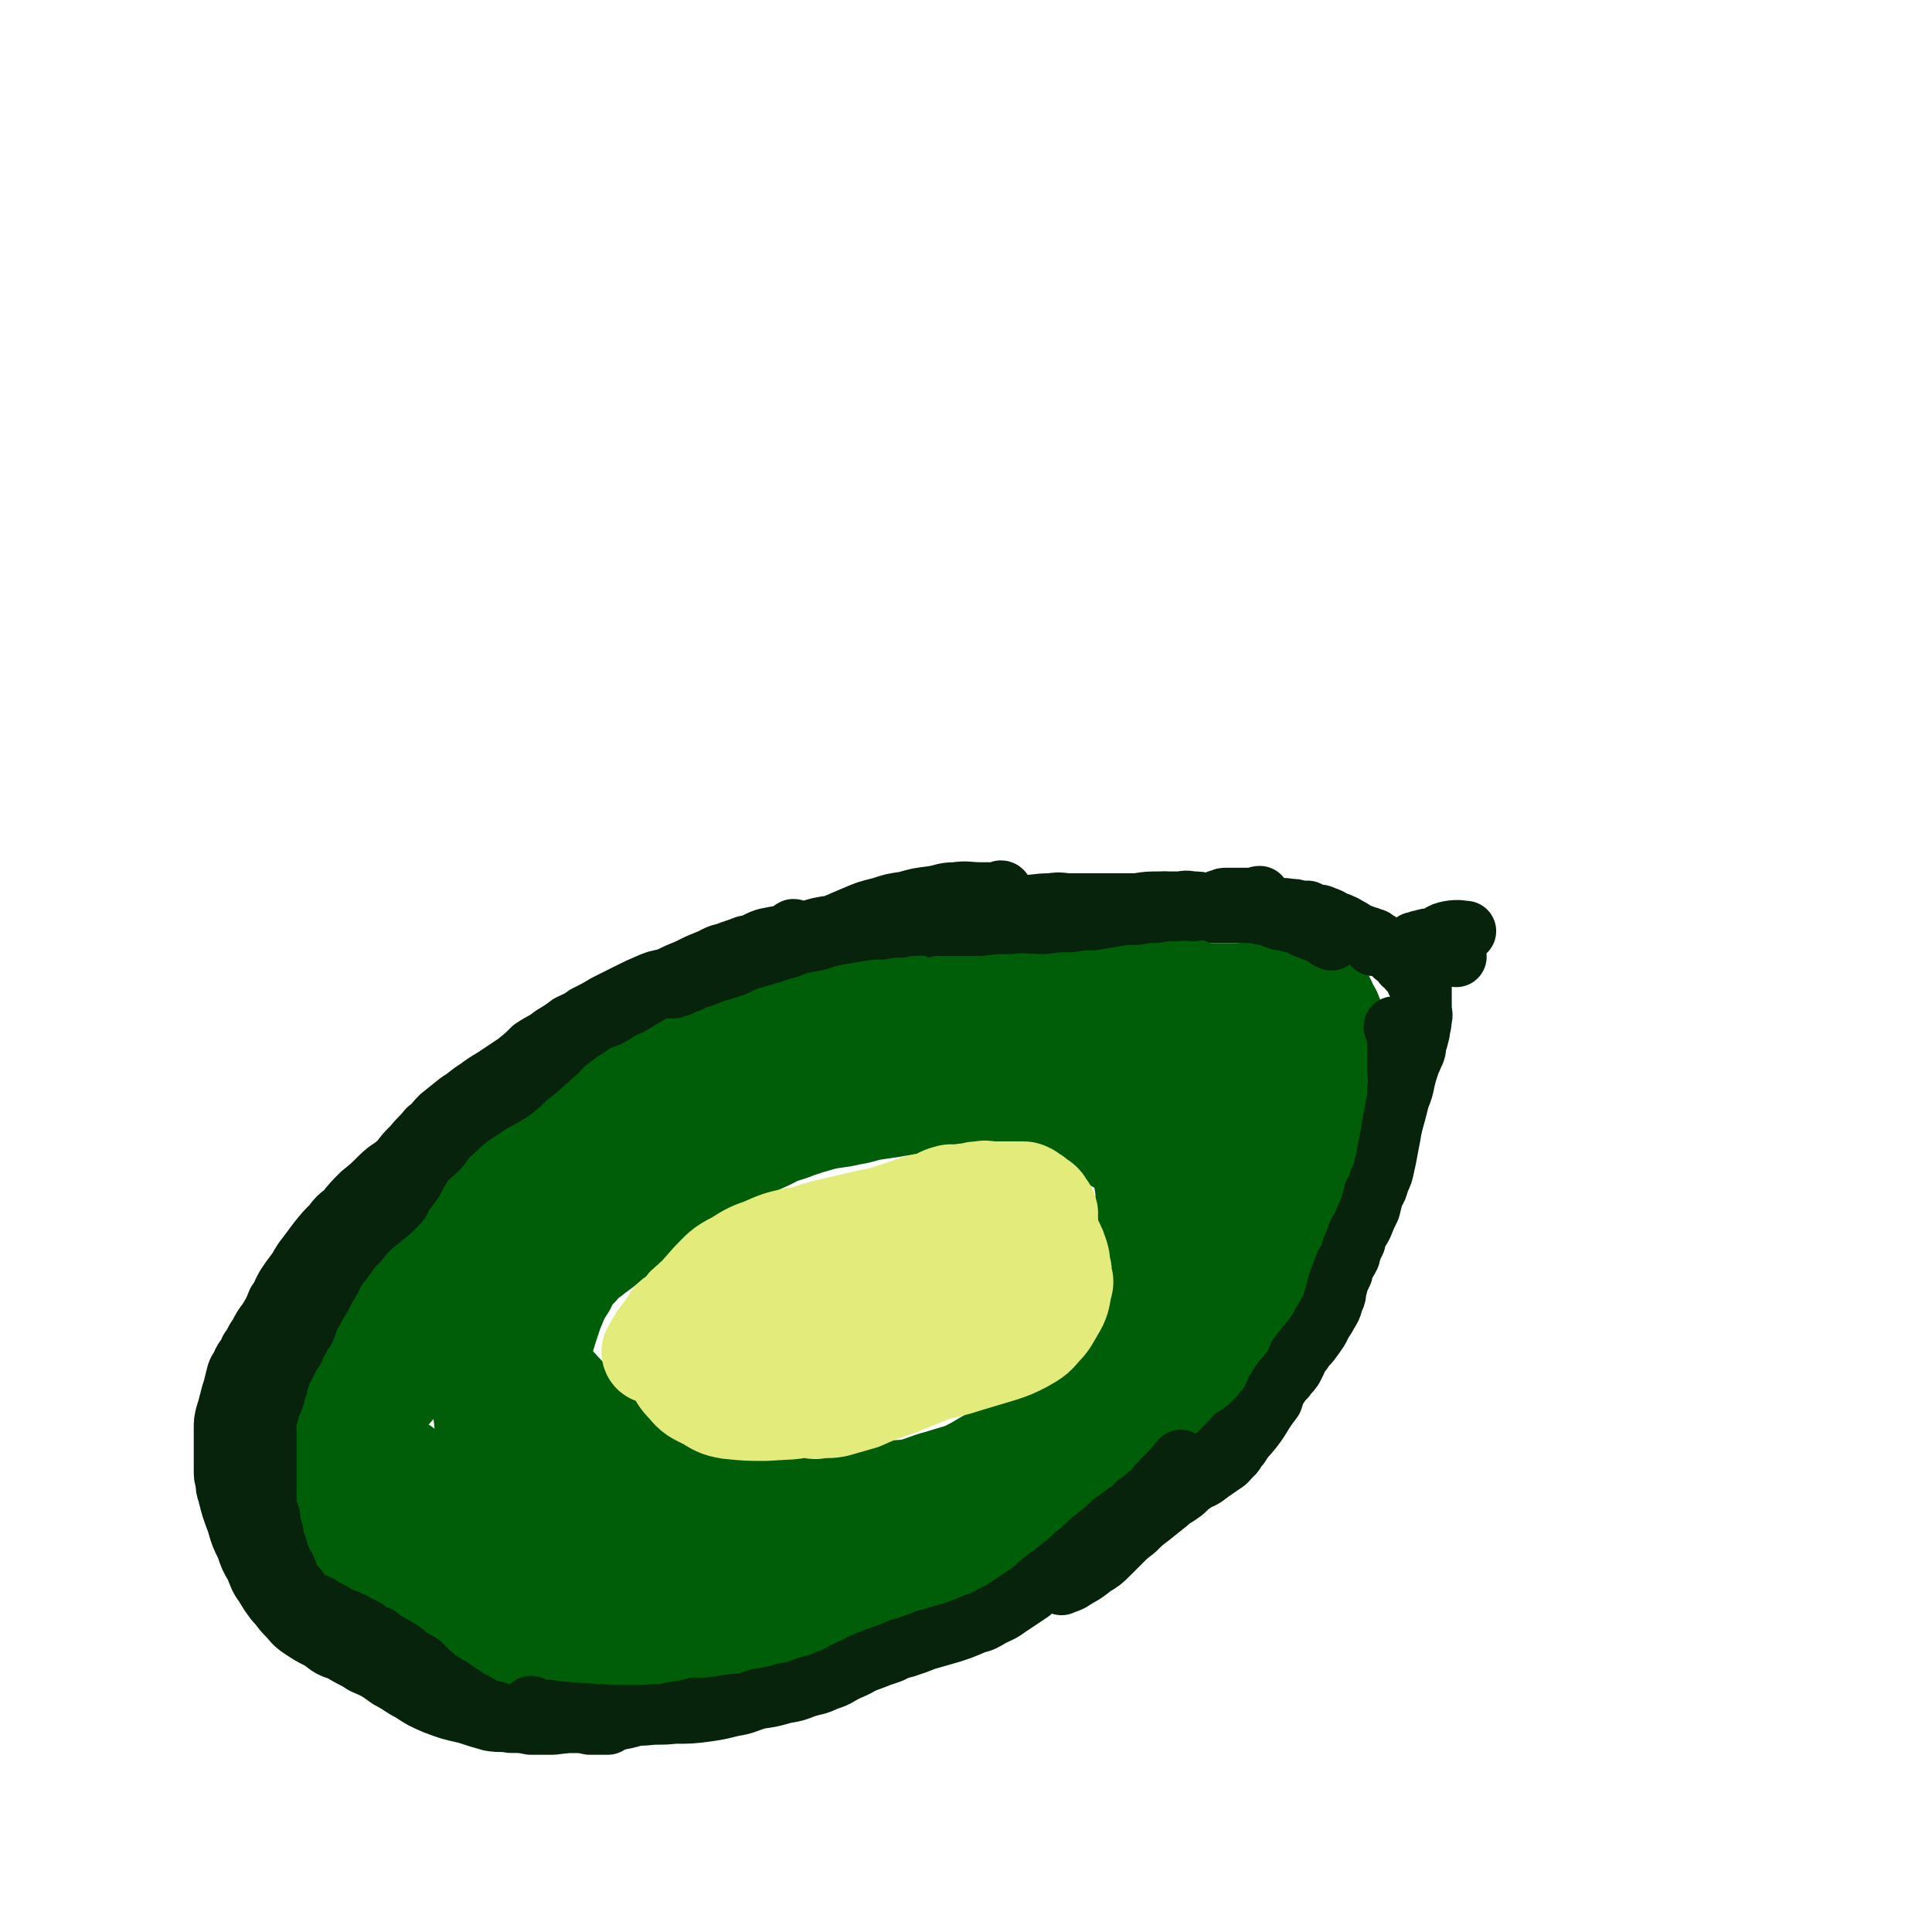 <svg viewBox='0 0 1052 1052' version='1.1' xmlns='http://www.w3.org/2000/svg' xmlns:xlink='http://www.w3.org/1999/xlink'><g fill='none' stroke='#07230B' stroke-width='33' stroke-linecap='round' stroke-linejoin='round'><path d='M433,507c0,0 0,-1 -1,-1 -2,1 -2,2 -4,3 -6,1 -6,1 -11,2 -6,2 -5,3 -11,4 -5,2 -6,2 -11,4 -5,1 -5,2 -10,4 -5,2 -5,2 -11,5 -5,2 -5,2 -9,4 -5,2 -5,1 -10,3 -7,3 -7,3 -13,6 -6,3 -6,3 -12,6 -5,3 -5,3 -11,6 -4,3 -5,3 -9,5 -4,3 -4,3 -9,6 -5,4 -5,3 -11,7 -4,4 -4,4 -9,8 -6,4 -6,4 -12,8 -5,3 -5,3 -9,6 -5,3 -5,4 -10,7 -5,4 -5,4 -10,8 -4,4 -3,4 -7,7 -4,5 -4,4 -8,9 -4,4 -4,4 -7,8 -5,5 -6,4 -11,9 -5,5 -5,5 -10,9 -5,5 -5,5 -9,10 -4,3 -4,3 -7,7 -4,4 -4,4 -8,9 -3,4 -3,4 -6,8 -4,5 -3,5 -6,9 -3,4 -3,4 -5,7 -3,5 -2,5 -5,9 -2,5 -2,5 -5,10 -3,4 -3,4 -5,8 -3,4 -2,4 -5,8 -1,4 -2,3 -4,7 -1,3 -2,3 -3,6 -1,4 -1,4 -2,8 -1,3 -1,3 -2,7 -1,4 -1,4 -2,7 -1,4 -1,4 -1,8 0,3 0,3 0,7 0,2 0,2 0,5 0,2 0,2 0,5 0,2 0,2 0,5 0,4 0,4 1,7 0,3 0,3 1,6 2,8 2,8 5,16 2,7 2,7 5,13 2,6 2,6 5,11 2,5 2,6 5,10 3,5 3,5 6,9 3,3 3,4 6,7 4,4 3,4 7,7 6,4 6,4 12,7 5,4 5,4 11,6 6,4 6,3 12,7 7,3 7,3 14,8 6,3 6,4 12,7 6,4 6,4 13,7 8,3 8,3 17,5 6,2 6,2 13,4 6,1 6,0 11,1 6,0 6,0 11,1 6,0 6,0 12,0 8,-1 8,-1 16,-1 8,-1 8,0 16,-1 7,-1 7,-1 14,-3 9,-2 9,-3 18,-5 8,-3 8,-3 15,-5 6,-1 6,-1 13,-2 7,-2 7,-2 15,-4 7,-1 7,-1 14,-3 8,-1 8,-2 15,-4 6,-2 6,-2 12,-4 8,-3 8,-3 16,-6 7,-3 7,-3 14,-6 6,-2 6,-2 12,-4 5,-2 5,-2 10,-4 8,-3 8,-3 16,-6 8,-3 8,-2 16,-5 5,-2 5,-2 10,-4 5,-3 5,-3 11,-7 7,-4 7,-4 13,-9 6,-4 6,-4 11,-9 5,-4 5,-4 11,-9 4,-3 4,-3 9,-7 4,-3 4,-3 9,-6 4,-2 4,-2 7,-5 4,-2 4,-2 7,-4 3,-2 3,-2 6,-4 3,-2 3,-1 6,-3 4,-3 4,-3 8,-7 0,0 0,0 0,0 '/><path d='M406,527c0,0 -1,-1 -1,-1 1,0 1,0 3,0 4,-2 4,-2 8,-3 6,-3 6,-3 12,-4 11,-3 11,-3 22,-5 3,-1 3,-1 6,-2 3,0 3,0 7,-1 3,0 3,0 7,-1 4,0 4,-1 9,-1 6,0 6,0 12,0 6,-1 6,-1 12,-1 5,-1 5,-1 10,-1 4,-1 4,0 8,0 6,-1 6,-1 13,-1 2,0 2,0 3,0 '/><path d='M506,496c0,0 -1,-1 -1,-1 1,0 2,1 4,1 2,0 2,-1 5,-1 7,-1 7,-1 13,-1 4,0 4,0 7,0 5,0 5,0 10,0 7,0 7,0 14,0 7,0 7,0 13,0 6,0 6,0 12,0 4,0 4,0 8,0 6,0 6,0 11,0 5,0 5,0 10,0 4,0 4,0 9,0 6,0 6,0 11,0 5,0 5,0 9,0 3,-1 3,-1 7,-1 2,0 2,0 4,0 3,-1 3,-1 6,-1 2,-1 2,-1 4,-1 1,-1 1,-1 3,-1 1,-1 1,-1 3,-1 1,0 1,0 2,0 1,0 1,0 1,0 1,0 1,0 2,0 2,0 2,0 3,0 1,0 1,0 2,0 1,0 1,0 2,0 2,0 2,0 4,0 1,-1 1,-1 2,-1 '/><path d='M632,809c0,0 -1,0 -1,-1 1,-2 2,-2 3,-3 4,-4 4,-4 7,-8 5,-6 5,-6 10,-11 2,-2 2,-3 4,-5 3,-4 3,-3 6,-7 2,-2 2,-2 3,-4 2,-2 2,-2 4,-4 2,-3 2,-3 3,-6 2,-2 2,-2 4,-4 1,-2 1,-2 3,-4 2,-3 2,-3 3,-6 2,-2 2,-2 4,-5 2,-4 1,-4 3,-7 2,-4 2,-4 4,-7 2,-4 2,-4 4,-7 1,-4 1,-4 3,-7 2,-4 2,-4 3,-7 2,-3 2,-4 4,-7 1,-2 1,-2 2,-4 1,-2 1,-2 2,-4 1,-2 2,-2 3,-4 1,-2 1,-3 3,-5 1,-2 2,-2 3,-4 2,-2 1,-2 3,-4 2,-2 2,-2 3,-3 1,-1 1,-1 2,-2 1,-1 1,-1 2,-3 1,-1 2,0 2,-1 1,-2 1,-2 1,-4 1,-1 1,-1 1,-3 1,-1 2,-1 3,-3 0,-1 0,-1 0,-3 1,-2 2,-1 3,-3 1,-2 1,-2 2,-3 1,-1 1,-1 2,-2 0,-1 1,-1 1,-2 0,-1 0,-1 0,-2 0,0 1,0 1,0 0,-1 0,-1 1,-2 1,-1 1,-1 1,-1 0,-1 0,-1 0,-2 1,-1 1,-1 1,-2 1,-2 1,-2 1,-3 0,0 0,0 0,0 '/><path d='M660,497c0,0 -1,-1 -1,-1 0,0 0,1 0,1 3,0 3,0 6,0 5,0 5,0 10,0 5,1 5,0 10,1 6,0 6,0 11,1 6,0 6,1 11,2 4,1 3,1 7,2 4,0 4,0 7,1 2,0 2,0 4,1 3,0 3,0 5,1 2,0 2,0 3,1 2,0 2,-1 4,0 1,0 1,1 3,2 2,0 2,0 4,1 1,0 1,0 3,1 1,0 1,0 2,1 2,1 2,1 3,2 1,1 1,1 3,2 1,1 1,1 2,2 1,0 1,1 2,2 1,1 1,1 3,2 1,1 1,1 2,3 2,1 2,1 3,3 1,1 2,1 2,2 2,2 1,2 2,4 1,1 1,1 2,2 0,1 0,0 1,1 0,1 0,1 0,2 0,1 0,1 0,2 0,1 0,1 0,2 0,2 0,2 0,3 0,2 0,2 0,3 0,3 1,3 0,6 0,4 -1,4 -1,7 -1,4 -1,4 -2,7 0,4 -1,4 -2,7 -1,2 -1,2 -2,5 -1,3 -1,3 -2,7 -1,5 -1,5 -3,10 -2,8 -2,8 -4,15 -1,3 -1,3 -2,6 '/><path d='M771,514c0,0 -1,-1 -1,-1 0,0 1,0 2,0 1,-1 1,-1 2,-1 3,-1 3,-1 6,-1 5,-2 4,-3 9,-4 5,-1 8,0 9,0 1,0 -2,0 -4,0 0,1 0,1 0,1 -1,1 -1,1 -1,1 0,0 1,0 1,0 1,0 2,0 1,0 -1,0 -1,1 -3,1 -2,1 -2,1 -3,1 -2,1 -2,0 -4,1 0,0 0,0 0,0 '/><path d='M793,521c0,0 -1,-1 -1,-1 '/></g>
<g fill='none' stroke='#005E09' stroke-width='33' stroke-linecap='round' stroke-linejoin='round'><path d='M460,551c0,0 0,-1 -1,-1 -3,1 -3,2 -5,3 -7,2 -7,1 -13,3 -20,6 -20,6 -39,12 -4,1 -4,1 -7,3 -10,4 -10,4 -20,9 -9,4 -8,4 -17,9 -6,3 -6,3 -12,6 -7,3 -7,3 -13,7 -5,2 -6,1 -11,4 -4,2 -4,2 -8,5 -7,5 -7,6 -13,11 -2,3 -2,3 -5,5 -4,4 -4,4 -8,8 -7,8 -6,8 -14,15 -4,4 -5,4 -9,7 -4,4 -4,4 -7,8 -3,3 -4,2 -6,6 -3,3 -3,4 -6,7 -2,4 -2,4 -5,7 -3,5 -3,5 -7,11 -2,4 -2,4 -5,9 -2,4 -2,4 -4,8 -2,4 -2,4 -4,7 -1,2 -1,2 -3,5 0,1 0,1 -1,2 -1,1 -1,1 -1,1 0,1 -1,1 -1,1 0,0 1,1 1,1 1,-3 1,-3 3,-6 4,-6 5,-6 9,-12 4,-6 3,-7 8,-13 5,-6 6,-6 12,-12 6,-6 6,-6 12,-11 7,-8 7,-7 13,-15 6,-7 5,-8 10,-15 5,-8 4,-9 10,-17 4,-6 4,-6 9,-12 8,-6 9,-6 17,-12 9,-4 9,-4 18,-8 8,-4 8,-4 16,-8 11,-6 10,-6 21,-12 12,-7 11,-7 24,-13 11,-6 12,-6 24,-11 9,-4 9,-4 18,-7 7,-3 7,-3 14,-5 5,-2 5,-1 9,-2 2,-1 3,-2 4,-1 1,0 0,1 0,2 -1,1 0,1 0,2 -1,1 -1,1 -2,3 -2,1 -2,1 -3,2 -2,1 -2,2 -4,3 -2,1 -2,1 -5,2 -2,1 -2,1 -5,2 -3,1 -2,2 -5,3 -4,1 -4,1 -8,2 -3,2 -3,2 -6,3 -4,2 -3,2 -7,4 -5,2 -5,2 -9,5 -7,4 -7,3 -14,7 -8,4 -8,4 -16,9 -9,5 -9,4 -18,10 -12,7 -13,7 -24,15 -14,11 -13,11 -26,22 -14,12 -13,13 -27,24 -12,10 -13,9 -26,18 -10,9 -11,8 -20,18 -9,8 -8,8 -16,17 -4,5 -4,5 -8,10 0,1 0,2 0,2 -1,0 -2,0 -2,0 2,-2 3,-2 6,-4 14,-12 14,-13 28,-25 17,-13 18,-12 34,-26 18,-15 17,-17 35,-32 17,-13 17,-13 36,-25 16,-9 17,-8 33,-17 16,-9 16,-9 32,-19 11,-7 11,-8 22,-16 7,-4 8,-3 14,-8 1,-1 3,-2 2,-2 -2,1 -3,3 -7,5 -12,9 -12,10 -24,18 -14,8 -15,8 -29,15 -15,8 -16,7 -30,16 -18,10 -18,11 -35,23 -15,12 -13,14 -28,26 -12,10 -12,10 -25,19 -11,8 -11,8 -22,15 -7,5 -7,5 -15,9 -4,2 -4,2 -7,4 -2,0 -3,0 -4,0 0,-1 0,-2 1,-3 4,-7 3,-8 8,-14 7,-9 8,-8 16,-16 11,-11 10,-12 21,-22 10,-11 10,-11 21,-21 10,-8 10,-8 20,-14 9,-6 10,-5 19,-10 10,-6 10,-6 20,-12 9,-6 9,-6 18,-13 7,-5 7,-5 13,-10 6,-5 6,-5 12,-9 3,-3 3,-3 7,-6 0,-1 0,-1 1,-1 0,-1 1,-1 1,-1 -1,-1 -1,-1 -3,-1 -5,-1 -5,-2 -10,-1 -10,1 -10,1 -20,4 -13,5 -13,6 -25,12 -11,6 -11,6 -21,13 -8,6 -7,7 -16,14 -6,5 -6,4 -13,9 -6,5 -6,5 -12,11 -8,7 -8,7 -15,15 -5,6 -5,6 -10,13 -3,4 -3,4 -6,8 -4,6 -5,6 -9,11 -4,4 -4,4 -8,8 -3,2 -3,2 -6,5 -3,4 -3,4 -6,8 -4,6 -4,6 -7,12 -3,7 -3,7 -6,14 -2,5 -2,5 -3,11 -1,3 -1,3 -2,7 -1,2 -1,2 -2,5 -1,2 -1,1 -2,3 0,1 -1,1 -1,3 0,0 0,1 0,1 0,0 0,0 1,0 5,-7 5,-7 10,-14 9,-11 8,-12 17,-23 9,-9 10,-8 19,-17 12,-10 12,-9 24,-19 13,-12 12,-13 25,-23 12,-9 12,-9 24,-16 12,-7 13,-6 26,-11 12,-5 12,-5 25,-8 13,-4 14,-3 26,-7 15,-4 15,-4 28,-10 12,-6 12,-6 24,-12 11,-5 11,-5 22,-10 12,-4 12,-4 24,-8 11,-4 11,-4 23,-8 9,-4 9,-4 19,-6 6,-2 6,-2 13,-3 5,-1 5,-2 11,-2 2,-1 2,0 4,0 2,0 2,0 4,0 0,0 0,0 1,0 1,0 1,0 1,0 -9,1 -10,1 -20,3 -14,4 -14,3 -28,8 -18,6 -19,5 -36,13 -17,8 -16,10 -33,19 -15,8 -15,8 -31,17 -16,8 -17,7 -32,15 -15,9 -15,9 -30,19 -13,7 -12,8 -25,15 -4,3 -4,3 -9,5 -1,0 -2,1 -2,1 4,-6 5,-8 11,-13 11,-10 11,-11 24,-18 17,-9 18,-7 36,-14 19,-7 19,-6 38,-14 20,-9 20,-10 40,-19 17,-8 17,-8 35,-15 15,-7 15,-8 31,-14 10,-4 11,-4 22,-6 9,-2 9,-2 18,-3 5,-1 10,-1 11,-1 0,-1 -5,-1 -9,0 -11,0 -11,0 -22,1 -13,2 -13,3 -26,5 -16,4 -16,3 -32,8 -17,5 -17,6 -33,13 -18,8 -17,9 -34,16 -16,7 -16,6 -32,11 -13,5 -13,4 -25,8 -11,3 -11,2 -22,6 -12,5 -12,6 -24,12 -12,7 -12,7 -22,15 -9,7 -8,8 -15,16 -6,5 -5,5 -10,11 '/><path d='M364,570c0,0 0,-1 -1,-1 -3,1 -2,2 -5,4 -6,3 -7,2 -13,5 -14,8 -14,8 -28,16 -11,7 -11,7 -20,15 -7,5 -7,6 -13,11 -7,7 -8,7 -15,14 -7,5 -7,5 -13,11 -4,4 -3,4 -7,7 -3,3 -4,3 -7,6 -3,3 -3,3 -6,6 -3,3 -3,3 -5,6 -2,2 -2,2 -4,4 -2,3 -2,3 -4,7 -3,4 -3,4 -5,9 -3,6 -3,6 -6,11 -3,5 -4,5 -7,11 -2,4 -2,4 -4,8 -3,5 -4,4 -6,9 -2,3 -1,3 -2,7 -1,3 -1,3 -2,7 -1,4 -1,4 -1,8 0,3 0,3 0,6 0,1 0,2 0,3 0,3 -1,2 -1,5 0,1 0,1 0,2 0,1 0,1 0,1 -2,-1 -2,-2 -4,-4 -1,-3 -1,-3 -1,-6 -1,-4 -1,-5 0,-8 4,-10 4,-10 10,-20 7,-12 7,-12 16,-24 8,-11 8,-12 18,-21 8,-8 9,-7 18,-13 11,-8 11,-8 22,-16 11,-9 11,-9 22,-18 11,-8 11,-8 22,-15 11,-7 11,-7 23,-13 11,-5 11,-3 21,-8 12,-5 12,-5 24,-10 10,-4 10,-4 20,-8 12,-6 12,-6 24,-11 10,-5 10,-5 20,-9 8,-4 8,-4 16,-8 8,-4 7,-5 15,-8 8,-4 8,-4 16,-6 8,-2 8,-2 16,-4 7,-2 8,-1 15,-3 6,-1 6,-2 11,-3 6,-1 6,-1 11,-2 6,-1 6,-1 11,-2 7,-1 7,-1 13,-2 7,-1 7,-2 14,-2 6,-1 6,0 12,0 4,0 4,0 7,0 3,0 3,0 6,0 4,0 4,0 7,0 4,0 4,0 8,0 4,0 4,-1 8,0 5,0 5,0 9,1 6,2 6,2 12,3 4,2 4,2 9,4 4,1 4,1 8,4 4,2 4,2 8,6 4,3 5,3 8,7 3,4 3,5 5,10 2,6 1,6 2,12 1,6 1,6 1,11 1,5 0,5 0,9 0,9 1,9 0,18 0,11 0,11 -1,22 -1,9 -1,9 -3,18 0,4 0,5 -2,9 -2,6 -2,6 -6,11 -5,9 -6,9 -11,18 -5,7 -4,8 -9,16 -5,7 -6,7 -11,15 -4,5 -4,6 -9,11 -3,3 -4,3 -8,6 -6,4 -7,4 -13,8 -8,5 -8,5 -16,10 -7,5 -7,4 -14,9 -7,5 -7,5 -15,11 -7,6 -7,6 -14,11 -6,5 -6,5 -12,9 -4,3 -4,3 -9,5 -4,3 -4,3 -9,5 -6,2 -6,2 -11,4 -5,2 -5,2 -11,3 -5,2 -6,1 -11,3 -7,3 -7,4 -13,6 -8,3 -8,3 -15,6 -6,2 -6,2 -12,5 -7,2 -7,3 -14,5 -9,3 -9,2 -18,5 -9,2 -9,3 -17,5 -5,2 -4,2 -9,4 -6,1 -6,0 -11,1 -8,1 -8,1 -15,2 -8,0 -8,0 -16,0 -7,0 -7,0 -13,0 -7,0 -7,-1 -14,0 -7,0 -7,1 -14,1 -8,-1 -8,-1 -16,-2 -7,-2 -7,-2 -14,-3 -5,-2 -5,-2 -9,-3 -4,-2 -4,-2 -8,-4 -4,-1 -4,0 -8,-2 -3,-1 -3,-1 -7,-3 -3,-1 -3,-1 -7,-2 -1,-1 -1,-2 -3,-2 -2,-1 -2,-1 -4,-1 -1,-1 -2,0 -3,0 -1,0 -1,0 -1,0 '/></g>
<g fill='none' stroke='#005E09' stroke-width='55' stroke-linecap='round' stroke-linejoin='round'><path d='M281,624c0,0 0,-1 -1,-1 -2,1 -2,2 -4,4 -8,5 -8,5 -15,11 -11,10 -10,10 -21,20 -6,6 -7,6 -13,12 -3,4 -2,4 -6,8 -4,6 -5,6 -9,12 -5,6 -5,6 -8,12 -4,5 -3,5 -6,11 -2,4 -2,4 -4,8 -2,4 -2,4 -4,8 -2,3 -2,3 -3,7 -2,3 -2,3 -2,7 -1,5 -1,5 -1,11 0,5 0,5 0,11 0,6 -1,6 -1,12 -1,5 -1,5 -1,9 0,3 0,3 0,6 0,3 0,3 0,6 0,2 0,2 0,4 0,3 0,3 1,6 1,3 0,3 2,7 1,4 1,3 3,7 1,3 1,4 2,7 1,3 1,3 3,6 2,3 2,3 4,6 2,3 2,3 4,7 3,4 3,3 6,7 3,4 3,4 7,7 2,3 2,3 6,5 3,2 3,2 6,4 4,3 4,3 9,5 4,2 4,2 9,4 6,2 6,1 11,3 6,2 6,2 11,3 6,2 6,1 11,2 5,1 5,1 11,2 5,2 5,2 10,4 4,1 4,0 9,2 4,0 4,1 8,2 3,0 3,0 5,1 2,0 2,0 4,1 2,0 2,0 4,1 2,0 2,0 3,1 2,0 2,0 3,1 1,0 2,0 2,0 0,0 -1,0 -3,0 -5,-2 -5,-2 -11,-3 -5,-2 -5,-2 -11,-3 -6,-2 -6,-3 -11,-4 -7,-2 -7,-2 -14,-4 -7,-1 -7,-2 -15,-4 -7,-1 -7,-1 -15,-3 -5,-1 -5,-1 -10,-3 -4,-1 -4,0 -8,-2 -4,-2 -4,-2 -8,-5 -5,-3 -5,-3 -11,-8 -4,-3 -4,-3 -8,-6 -4,-4 -4,-4 -8,-8 -4,-4 -3,-4 -7,-8 -3,-4 -3,-3 -6,-7 -4,-3 -4,-4 -7,-7 -2,-3 -3,-3 -5,-5 -2,-2 -2,-2 -4,-4 -2,-2 -2,-2 -3,-4 -2,-2 -2,-2 -3,-5 -2,-3 -2,-3 -2,-7 -1,-4 -1,-4 -1,-8 -1,-4 -1,-4 -1,-9 0,-4 0,-4 0,-9 1,-6 0,-6 2,-11 2,-7 3,-7 6,-12 5,-7 6,-7 11,-14 5,-6 4,-6 9,-12 5,-7 5,-7 10,-14 6,-8 5,-8 11,-16 5,-6 5,-6 11,-11 5,-4 6,-4 11,-8 6,-3 6,-3 12,-7 5,-2 4,-3 8,-6 4,-3 5,-3 8,-6 6,-6 5,-6 10,-12 6,-8 6,-8 12,-15 6,-6 7,-6 13,-12 4,-4 4,-4 8,-7 4,-3 5,-2 9,-5 6,-2 6,-2 11,-5 5,-2 6,-2 11,-4 5,-2 5,-2 10,-5 6,-3 7,-3 13,-6 5,-3 5,-3 11,-6 4,-3 4,-3 9,-6 4,-3 4,-3 8,-6 5,-3 5,-3 9,-6 5,-3 5,-3 11,-6 6,-3 6,-3 13,-6 4,-1 4,-1 7,-2 5,-2 5,-2 11,-3 4,-1 4,-1 8,-2 5,-1 5,-1 9,-1 6,-1 6,-1 11,-2 7,-1 7,-2 13,-2 3,-1 3,0 6,0 '/><path d='M576,541c0,0 -1,-1 -1,-1 1,0 2,1 3,1 5,0 5,0 11,0 4,0 4,0 9,0 4,0 4,0 8,0 4,0 4,0 7,0 4,0 4,0 7,0 3,0 3,0 5,0 3,0 3,0 6,0 3,0 3,0 5,0 3,0 3,0 7,0 9,0 9,0 17,0 6,0 6,0 11,0 5,0 5,0 9,0 4,0 4,0 7,0 3,0 3,0 6,0 3,0 3,-1 5,0 2,0 2,0 3,1 2,0 2,0 4,1 2,0 3,0 4,1 2,0 2,1 3,2 2,1 2,0 3,2 2,2 1,2 3,4 1,3 2,3 3,6 2,4 2,4 4,8 1,4 1,4 2,8 1,2 1,2 2,5 0,2 0,2 0,5 0,2 0,2 0,3 0,3 0,3 0,6 0,4 0,4 -1,9 0,4 -1,4 -2,8 0,3 0,3 -1,7 0,3 0,3 -1,6 0,3 0,3 -1,6 0,1 0,1 -1,3 0,2 0,1 -1,3 0,2 0,2 -1,4 0,1 0,1 -1,2 0,1 0,1 0,2 -1,1 0,1 -1,2 0,1 0,1 -1,1 0,1 0,1 0,1 1,-3 1,-3 1,-7 1,-7 1,-7 2,-14 1,-5 1,-5 2,-10 2,-5 2,-5 4,-10 2,-4 2,-4 4,-8 1,-4 1,-4 1,-8 1,-4 0,-4 0,-8 0,-1 0,-1 0,-3 0,-3 0,-3 -1,-5 0,-2 1,-3 0,-5 0,-1 0,-1 -1,-3 0,-2 0,-2 -1,-4 0,-1 0,-1 -1,-2 0,-2 0,-2 -1,-3 0,-1 1,-1 0,-2 0,-1 0,-1 -1,-2 0,-1 0,-2 -1,-2 0,-2 -1,-1 -2,-2 0,-1 1,-2 0,-2 0,-1 0,-1 0,-1 -1,-1 -1,-2 -1,-2 1,4 1,5 1,10 1,5 1,5 1,9 0,6 0,6 -1,11 0,4 0,4 -1,8 -1,5 -1,5 -2,10 -1,4 -1,4 -2,8 -1,6 0,6 -2,12 -1,9 -1,9 -4,17 -2,8 -2,8 -5,15 -2,6 -3,6 -5,11 -1,3 -1,3 -2,5 -2,4 -2,4 -3,8 -3,6 -4,6 -7,13 -2,6 -2,6 -4,13 -2,5 -2,5 -3,10 -2,4 -2,4 -3,8 -2,4 -2,4 -4,7 -3,4 -3,4 -5,7 -3,4 -3,4 -6,6 -3,3 -4,2 -7,5 -3,2 -2,3 -5,6 -3,3 -4,2 -7,5 -5,4 -5,5 -9,9 -6,6 -6,6 -12,12 -5,5 -6,5 -11,11 -4,4 -4,4 -8,8 -3,3 -3,4 -7,7 -4,3 -4,3 -8,6 -6,3 -6,3 -12,6 -5,3 -5,3 -9,5 -5,3 -5,3 -10,6 -7,5 -7,5 -13,9 -7,5 -7,4 -14,9 -6,4 -6,5 -12,10 -6,5 -6,5 -12,9 -5,3 -5,3 -10,6 -5,2 -5,2 -10,4 -5,1 -5,1 -9,3 -6,2 -6,2 -13,3 -7,2 -7,2 -13,4 -6,2 -6,2 -12,3 -7,1 -7,1 -13,3 -5,0 -5,1 -9,1 -6,1 -6,1 -13,1 -5,1 -5,1 -10,1 -7,1 -7,1 -14,2 -6,0 -6,0 -11,0 -4,0 -4,0 -7,0 -2,0 -2,0 -3,0 -2,0 -2,0 -5,0 -1,0 -1,0 -3,0 0,0 0,0 -1,0 0,0 -1,0 -1,0 2,0 3,0 5,0 8,0 8,0 16,0 11,-1 11,-1 23,-2 12,-2 12,-1 24,-4 10,-2 10,-2 20,-5 11,-4 12,-4 22,-9 10,-5 10,-5 20,-11 10,-7 9,-7 19,-13 7,-5 7,-5 14,-10 6,-4 6,-4 12,-7 3,-2 3,-3 6,-5 2,-1 2,0 4,-1 1,0 1,-1 2,-1 1,-1 2,-2 2,-2 0,0 -2,1 -3,1 -3,2 -3,1 -6,3 -3,1 -3,2 -6,4 -5,3 -5,2 -10,5 -8,5 -8,5 -15,10 -8,6 -8,6 -16,10 -6,4 -7,4 -14,7 -9,5 -9,5 -19,10 -8,4 -9,4 -18,7 -6,2 -7,2 -14,3 -5,1 -5,1 -11,2 -6,1 -6,1 -12,2 -7,2 -7,2 -14,3 -5,1 -5,1 -11,2 -4,0 -4,0 -7,1 -5,0 -5,0 -11,1 -4,0 -4,0 -8,1 -6,0 -6,0 -11,1 -3,0 -3,0 -7,0 -4,0 -4,0 -8,0 -4,0 -4,0 -8,0 -5,0 -5,0 -10,0 -4,0 -4,0 -7,0 -3,0 -3,0 -7,0 -3,-1 -3,-1 -7,-1 -4,-1 -4,-1 -8,-1 -5,-1 -5,-1 -10,-1 -4,-1 -4,-1 -8,-1 -4,-1 -4,-1 -7,-1 -3,-1 -3,-1 -6,-1 -4,-1 -4,-1 -7,-2 -5,-1 -5,-1 -10,-3 -4,-1 -4,-2 -8,-4 -4,-2 -4,-2 -7,-4 -3,-2 -4,-2 -7,-4 -3,-3 -2,-3 -5,-6 -3,-3 -3,-3 -6,-6 -2,-3 -2,-3 -4,-6 -3,-3 -3,-3 -6,-6 -2,-3 -2,-3 -4,-6 -2,-2 -2,-2 -4,-4 -2,-2 -2,-2 -3,-3 -1,-1 -1,-2 -2,-2 -1,-1 -1,-1 -2,-1 -1,-1 -2,-1 -2,-2 -1,-1 0,-1 0,-1 -1,-1 -2,-1 -2,0 0,0 1,0 1,1 1,4 1,4 2,8 2,6 2,6 3,12 1,3 1,4 1,7 1,1 1,1 1,3 0,1 0,1 0,2 0,1 0,1 0,1 1,-1 1,-1 2,-3 1,-5 1,-5 2,-10 1,-5 1,-5 3,-11 2,-7 2,-7 5,-14 3,-8 3,-8 6,-16 4,-9 4,-9 8,-17 4,-9 4,-10 9,-18 4,-7 4,-6 10,-13 4,-5 4,-5 9,-11 6,-7 6,-7 12,-14 6,-7 6,-7 11,-14 4,-7 4,-7 8,-14 6,-8 6,-8 12,-15 5,-5 6,-5 11,-10 4,-3 4,-3 8,-6 6,-6 6,-6 12,-12 6,-5 6,-4 11,-10 5,-5 5,-5 9,-10 6,-6 6,-7 12,-12 6,-6 7,-6 14,-10 6,-4 6,-4 12,-7 5,-2 5,-2 10,-4 7,-2 7,-2 14,-3 10,-3 10,-3 20,-5 7,-2 8,-1 15,-4 8,-2 8,-3 16,-6 7,-2 6,-3 13,-5 6,-3 7,-2 13,-4 8,-3 8,-3 16,-5 7,-1 7,-1 13,-2 7,-2 7,-2 14,-4 5,-2 5,-2 11,-3 5,-2 5,-3 10,-5 8,-3 8,-3 15,-5 6,-2 6,-2 13,-4 5,-1 5,-1 10,-1 5,-1 5,0 10,0 6,0 6,0 12,0 7,0 7,-1 13,0 6,0 6,0 12,0 6,1 6,1 12,3 6,1 6,1 12,3 5,1 5,1 10,4 3,1 3,1 6,4 3,3 3,3 6,7 3,5 3,5 7,10 3,5 4,4 7,9 2,3 2,3 5,6 1,2 1,3 3,5 1,3 2,3 3,7 1,4 1,5 1,9 1,7 0,7 0,14 1,8 1,8 1,16 0,5 1,5 0,11 -1,5 -2,5 -3,10 -3,8 -3,8 -6,15 -5,9 -5,9 -10,17 -6,9 -6,10 -13,18 -6,7 -6,7 -13,14 -5,4 -5,4 -10,8 -8,7 -8,7 -16,14 -8,7 -8,8 -15,16 -8,8 -7,9 -15,17 -8,8 -8,8 -16,14 -6,5 -7,5 -13,9 -7,5 -7,5 -14,10 -8,5 -8,6 -17,11 -9,6 -9,6 -19,11 -9,5 -9,5 -18,9 -8,3 -8,3 -17,5 -10,3 -10,3 -21,5 -11,1 -11,1 -22,2 -9,2 -9,2 -19,3 -7,0 -7,0 -14,0 -10,-1 -10,0 -20,-1 -10,-2 -10,-2 -19,-4 -7,-2 -7,-3 -13,-5 -7,-3 -7,-3 -13,-6 -8,-4 -8,-4 -15,-8 -8,-4 -8,-4 -16,-8 -5,-3 -5,-3 -11,-6 -4,-2 -4,-2 -8,-3 -4,-1 -4,-1 -8,-2 -4,-2 -4,-2 -9,-3 -3,-1 -3,-1 -6,-1 -3,-1 -3,-1 -5,-2 -3,-1 -3,-1 -5,-2 -3,-2 -3,-2 -5,-4 -3,-1 -3,-1 -5,-2 -2,-1 -2,-1 -4,-3 -2,-1 -2,-1 -4,-2 -1,-1 -1,-1 -3,-2 -1,-1 0,-1 -1,-2 -1,0 -1,0 -1,0 -1,-1 -1,-2 0,-2 4,2 4,3 8,5 7,4 7,3 14,7 8,4 9,3 16,7 6,3 6,3 12,6 5,4 5,4 10,8 7,4 7,4 13,9 6,4 6,4 11,9 2,1 1,1 3,3 1,1 2,1 3,2 1,0 1,0 2,1 0,0 1,1 1,1 0,-1 0,-1 -1,-2 -3,-5 -3,-5 -7,-9 -6,-6 -6,-6 -12,-12 -4,-4 -4,-4 -9,-7 -5,-4 -5,-4 -10,-8 -6,-3 -6,-3 -11,-5 -3,-2 -3,-2 -7,-3 -4,-2 -4,-2 -7,-2 -3,-1 -3,0 -5,0 -2,0 -2,0 -3,0 -2,0 -2,-1 -3,0 -1,0 -1,0 -3,1 -2,1 -2,0 -4,2 -3,3 -3,3 -5,6 -2,4 -2,4 -3,9 -1,7 -1,7 -2,13 -1,4 0,5 0,9 0,4 0,4 1,8 0,3 1,3 2,6 1,3 1,3 2,6 1,2 0,2 2,4 1,2 2,2 4,4 3,2 3,2 6,4 2,1 2,1 5,3 3,1 3,1 6,2 4,1 4,1 7,2 4,1 5,1 9,2 7,0 7,0 13,1 5,0 5,-1 10,0 7,0 7,0 13,1 4,0 4,0 8,0 4,1 4,0 9,1 3,0 3,0 6,0 4,0 4,0 9,0 5,0 5,0 10,0 5,-1 5,-1 9,-1 5,-1 5,-1 9,-2 8,-1 8,-1 16,-4 5,-2 4,-3 9,-5 '/><path d='M285,826c0,0 0,0 -1,-1 -1,-1 -1,-1 -2,-2 -4,-6 -4,-6 -7,-13 -3,-5 -3,-5 -5,-10 -2,-6 -2,-6 -3,-11 -2,-7 -2,-7 -3,-14 -1,-8 -1,-8 0,-17 0,-8 0,-8 1,-17 1,-8 1,-8 4,-15 3,-9 4,-9 8,-18 4,-8 4,-8 9,-15 4,-6 4,-5 9,-10 6,-5 6,-5 12,-10 7,-6 7,-5 14,-11 7,-5 7,-5 14,-11 8,-6 7,-7 15,-13 7,-6 7,-6 15,-12 6,-4 7,-4 13,-7 8,-4 8,-5 17,-8 8,-3 8,-3 16,-5 7,-2 7,-3 13,-4 7,-3 7,-2 14,-4 8,-2 8,-3 16,-4 8,-2 8,-1 16,-3 7,-1 7,-1 13,-3 7,-1 7,-1 14,-3 7,-1 7,-1 13,-3 5,-1 5,-1 10,-2 6,-2 6,-1 12,-2 5,-1 5,-1 10,-2 6,-1 6,-1 12,-1 5,-1 5,-1 11,-1 4,-1 4,0 8,0 4,0 4,0 8,0 4,0 4,-1 7,0 6,0 6,0 11,1 6,1 6,0 11,2 5,1 5,1 10,3 4,1 4,1 7,2 3,1 3,1 5,2 3,2 3,2 6,4 3,2 3,2 5,4 3,2 3,2 6,5 2,3 2,3 4,6 3,4 3,4 5,8 2,5 2,5 3,10 1,5 1,5 2,9 1,4 1,4 1,8 1,4 1,4 1,8 1,3 0,3 0,5 0,3 0,3 0,6 0,4 0,4 0,7 0,4 0,4 -1,8 0,4 0,4 -1,8 -1,4 0,4 -1,8 -1,6 -2,6 -4,11 -2,5 -2,5 -5,10 -4,6 -4,6 -9,12 -4,5 -4,5 -8,9 -3,3 -3,3 -7,6 -5,4 -5,4 -10,8 -5,4 -5,4 -10,9 -5,5 -5,5 -9,9 -5,4 -5,4 -9,8 -5,4 -5,5 -9,8 -6,5 -6,5 -12,9 -5,3 -5,3 -10,6 -4,3 -4,3 -8,5 -7,3 -7,3 -13,5 -6,3 -6,3 -11,5 -5,2 -5,2 -10,4 -6,1 -6,2 -11,3 -4,1 -5,1 -9,2 -7,3 -7,3 -14,5 -4,2 -4,3 -9,4 -5,2 -5,2 -10,4 -5,1 -6,0 -11,1 -6,1 -6,1 -13,2 -8,2 -8,1 -16,3 -6,1 -6,1 -12,3 -4,1 -4,0 -7,1 -4,0 -4,0 -8,1 -5,0 -5,0 -9,-1 -7,-1 -7,-1 -13,-3 -6,-1 -6,-1 -12,-3 -6,-2 -6,-2 -11,-3 -2,-1 -2,-1 -5,-2 -4,-2 -4,-2 -8,-3 -4,-2 -4,-2 -8,-4 -4,-3 -4,-3 -8,-5 -4,-3 -4,-3 -7,-5 -4,-3 -4,-4 -6,-7 -3,-6 -3,-6 -6,-13 -3,-6 -3,-6 -5,-12 -2,-5 -2,-5 -4,-10 -1,-4 0,-4 -1,-8 -1,-3 -2,-3 -2,-6 -1,-3 0,-3 0,-5 0,-2 -1,-2 0,-4 1,-7 0,-7 2,-14 3,-10 3,-10 6,-19 3,-7 3,-8 7,-14 3,-6 2,-6 7,-10 4,-5 4,-4 9,-8 7,-5 6,-5 13,-10 8,-5 8,-4 16,-9 9,-5 9,-6 18,-12 7,-5 7,-5 14,-10 8,-6 8,-6 16,-11 9,-6 9,-6 18,-10 7,-4 8,-3 15,-6 6,-2 6,-2 13,-4 8,-2 8,-1 16,-3 7,-1 7,-2 14,-3 7,-1 7,-1 13,-2 6,-1 6,-1 13,-1 7,-1 7,-1 14,-1 6,-1 6,-1 13,-1 5,-1 5,0 10,0 5,0 5,0 11,0 5,0 5,0 10,0 6,0 6,0 11,0 5,0 5,0 10,0 3,0 3,-1 7,0 4,0 4,0 9,1 3,0 3,0 7,1 2,0 2,-1 5,0 3,0 3,0 5,1 2,0 2,-1 4,0 2,0 2,0 3,0 3,1 3,1 5,2 3,0 3,0 5,1 3,0 3,0 6,1 1,0 1,0 3,0 1,0 1,0 2,1 1,0 2,-1 3,0 1,0 1,0 2,1 1,0 1,0 2,1 1,0 1,0 2,1 1,0 1,0 2,1 1,1 1,1 2,2 1,1 1,1 2,2 2,3 1,3 2,6 2,4 1,5 3,9 1,1 1,1 2,2 '/><path d='M293,747c0,0 -1,-1 -1,-1 2,2 3,2 6,5 3,3 4,2 7,6 13,13 12,14 25,27 6,6 7,5 13,11 4,3 4,3 7,6 4,3 4,3 8,5 5,3 5,3 11,5 6,3 6,2 13,4 5,2 5,2 10,3 8,1 8,1 15,2 9,1 9,0 17,1 6,0 6,0 11,0 8,-1 8,-1 15,-2 10,-1 10,-1 19,-3 6,-2 6,-2 13,-3 7,-2 7,-1 14,-2 8,-2 8,-3 16,-5 6,-2 7,-2 13,-4 6,-3 6,-3 11,-6 7,-4 7,-4 14,-8 8,-4 8,-4 16,-9 5,-3 5,-3 11,-7 6,-4 6,-5 12,-10 6,-4 6,-4 12,-9 5,-4 5,-4 10,-8 3,-3 3,-2 6,-5 5,-5 5,-5 10,-10 4,-5 4,-5 8,-10 3,-6 3,-6 6,-12 2,-5 2,-5 3,-10 1,-4 2,-4 2,-8 1,-4 1,-4 1,-8 1,-2 0,-2 0,-4 0,-3 1,-3 0,-5 -1,-3 0,-4 -2,-7 -3,-7 -3,-7 -7,-13 -5,-7 -5,-7 -10,-13 -5,-6 -5,-7 -11,-12 -4,-4 -4,-3 -9,-6 -6,-4 -6,-4 -13,-8 -7,-3 -7,-3 -15,-6 -7,-3 -7,-2 -14,-4 -10,-3 -10,-3 -19,-5 -12,-2 -12,-2 -24,-3 -13,-2 -13,-2 -26,-2 -15,-1 -15,-1 -29,0 -4,0 -4,0 -8,1 '/><path d='M603,599c0,0 -1,-1 -1,-1 0,0 0,0 0,1 4,4 4,4 7,8 4,7 4,7 7,13 3,6 2,6 4,13 2,4 2,4 3,9 1,6 1,6 1,12 1,7 1,7 1,14 1,9 1,9 1,18 0,9 0,9 -1,18 0,6 1,6 0,12 0,3 -1,3 -2,6 -1,4 -1,4 -3,8 -2,3 -2,3 -4,6 -2,4 -2,5 -6,8 -4,5 -5,5 -9,9 -4,4 -4,5 -8,9 -6,5 -6,5 -12,11 -5,5 -5,6 -11,11 -4,4 -5,4 -10,8 -4,3 -4,4 -9,6 -6,3 -7,2 -13,5 -7,2 -7,2 -15,5 -5,2 -5,2 -11,4 -5,2 -5,1 -10,3 -7,2 -7,2 -13,5 -9,4 -8,4 -17,7 -7,4 -7,3 -14,7 -9,5 -9,5 -19,11 -9,5 -9,6 -19,10 -10,5 -11,4 -22,7 -1,1 -1,0 -1,1 '/></g>
<g fill='none' stroke='#E3EB7B' stroke-width='55' stroke-linecap='round' stroke-linejoin='round'><path d='M435,717c0,0 -1,0 -1,-1 2,-2 3,-2 7,-4 5,-4 5,-3 10,-6 5,-3 5,-4 11,-6 5,-2 6,-2 12,-2 4,-1 6,-1 8,1 3,3 1,5 2,10 0,1 -1,1 -1,1 -4,3 -4,4 -9,6 -5,3 -5,3 -10,4 -7,2 -7,2 -13,3 -5,0 -5,0 -10,0 -2,-1 -2,-1 -4,-2 -3,-1 -3,-1 -6,-3 -3,-2 -3,-2 -5,-5 -1,-3 -1,-4 -1,-7 -1,-3 -1,-3 0,-5 1,-3 2,-3 4,-5 2,-3 3,-3 6,-4 3,-1 4,-1 8,-2 3,0 3,0 7,0 3,0 3,0 7,0 2,1 3,1 5,2 2,2 2,2 3,4 0,1 0,1 0,3 0,0 0,0 0,1 -1,1 -1,1 -2,2 -3,3 -3,3 -7,5 -1,1 -2,0 -3,1 -2,0 -3,0 -5,0 -2,-1 -2,-1 -4,-1 -1,-1 -2,-1 -3,-3 -1,-2 0,-2 0,-4 0,-2 -1,-2 0,-4 2,-3 3,-3 6,-5 3,-3 3,-3 6,-5 5,-2 5,-2 11,-4 4,-1 4,-1 8,-2 4,-1 4,0 7,-1 2,0 2,0 4,0 1,0 1,0 2,0 1,0 1,0 2,0 1,0 1,0 1,0 1,0 1,0 1,0 1,0 1,0 1,0 -2,0 -2,0 -5,0 -6,0 -6,-1 -13,0 -8,0 -8,0 -17,1 -9,1 -9,1 -18,4 -8,3 -9,3 -16,7 -7,3 -7,3 -12,8 -5,3 -5,4 -8,8 -4,4 -4,5 -7,10 -2,2 -2,2 -3,6 -2,3 -2,4 -2,7 0,0 1,-1 2,-1 2,1 1,2 4,4 2,2 2,2 5,3 4,2 4,2 8,3 4,1 4,1 8,1 5,1 5,1 10,1 6,-1 6,-1 13,-1 6,-1 6,-1 12,-2 6,-2 6,-2 11,-4 5,-3 5,-3 8,-6 3,-2 3,-2 5,-5 2,-3 2,-2 4,-6 1,-4 1,-4 2,-8 0,-4 0,-4 1,-7 0,-3 0,-3 0,-6 0,-3 0,-3 0,-6 -1,-1 0,-2 -1,-3 0,-1 0,-1 -1,-2 -1,-1 -2,0 -4,0 -3,-1 -3,-1 -6,0 -5,1 -5,1 -10,3 -6,4 -6,4 -11,9 -6,6 -6,6 -11,13 -4,5 -4,6 -8,12 -3,4 -3,4 -7,8 -2,4 -2,3 -5,6 -2,2 -2,2 -3,5 -2,2 -2,2 -3,3 -2,2 -2,2 -3,3 -2,0 -2,0 -4,1 -1,0 -1,1 -3,1 -1,0 -1,-1 -2,-2 -2,0 -2,0 -4,0 -3,-1 -3,-1 -5,-2 -2,-1 -2,-1 -4,-2 -1,0 -1,-1 -2,-1 0,-1 0,-1 -1,-2 0,0 0,0 0,-1 -1,-2 0,-2 0,-3 0,-3 0,-3 0,-5 1,-5 1,-5 3,-9 3,-6 2,-6 6,-11 5,-7 4,-7 10,-13 6,-5 6,-5 12,-10 6,-3 6,-3 12,-7 4,-3 4,-3 9,-5 6,-2 6,-2 12,-4 5,-2 5,-2 10,-3 5,-2 5,-2 10,-3 4,0 4,0 7,0 4,-1 4,-2 7,-3 4,-1 4,-1 8,-2 3,0 3,0 6,0 2,-1 2,0 4,0 2,0 2,0 4,0 1,0 1,0 3,0 1,0 1,-1 2,0 2,1 2,1 4,2 1,1 1,1 2,2 0,1 0,1 1,2 0,3 0,3 1,6 0,3 0,4 0,6 -2,8 -1,8 -4,15 -6,9 -6,10 -14,18 -7,8 -7,8 -16,13 -11,6 -12,5 -23,9 -11,4 -11,3 -23,6 -11,2 -11,2 -23,4 -8,0 -8,0 -16,0 -2,0 -2,0 -4,0 -1,-1 -2,-1 -2,-3 -1,-2 -1,-2 -1,-4 0,-5 -1,-5 1,-10 4,-10 4,-11 10,-20 8,-9 8,-9 18,-16 9,-7 10,-6 20,-11 8,-3 8,-3 16,-5 10,-3 10,-3 19,-6 8,-2 8,-1 16,-3 5,-2 5,-3 11,-4 5,-2 5,-1 10,-1 6,-1 6,0 11,0 4,0 4,-1 8,0 3,0 3,1 6,2 2,0 2,0 4,1 2,0 2,0 3,1 2,1 2,1 3,2 0,1 0,1 0,2 0,1 0,1 0,3 -2,7 -2,7 -4,13 -3,8 -3,8 -6,15 -5,9 -5,9 -11,16 -5,7 -6,7 -13,12 -7,5 -7,4 -16,8 -6,2 -6,2 -12,4 -8,1 -8,1 -16,2 -10,1 -10,1 -19,2 -8,0 -8,0 -15,1 -8,0 -8,0 -16,0 -6,0 -6,0 -12,0 -3,0 -3,0 -6,0 -2,-1 -3,-1 -3,-1 -1,-1 1,-1 2,-2 8,-5 8,-5 15,-11 14,-10 14,-10 27,-20 11,-8 11,-9 22,-17 10,-7 10,-7 21,-13 6,-3 6,-3 12,-6 1,0 1,-1 2,-1 1,-1 2,-1 3,-1 0,-1 1,-1 1,-2 -2,0 -3,1 -6,1 -7,0 -7,0 -13,0 -10,0 -10,-1 -20,0 -16,0 -16,0 -31,2 -9,2 -9,2 -18,6 -7,3 -7,5 -13,9 -5,2 -5,2 -9,5 -4,2 -3,3 -6,6 -2,1 -2,1 -3,3 -2,2 -2,2 -4,4 -1,3 -1,3 -3,5 -2,2 -2,2 -4,4 -1,2 -1,2 -2,4 -1,2 -1,2 -2,4 -1,2 -1,2 -2,3 -1,2 0,2 -1,4 -1,1 -1,1 -1,2 0,1 0,1 0,2 0,2 -1,2 0,3 1,3 1,4 3,7 2,4 2,5 6,9 4,5 5,5 11,8 5,3 6,4 12,5 10,1 10,1 20,1 13,-1 13,0 25,-3 13,-4 13,-5 25,-10 10,-5 11,-4 20,-10 11,-6 11,-6 20,-14 7,-6 7,-7 13,-14 2,-3 2,-4 4,-7 1,-2 2,-2 2,-3 1,-1 1,-2 0,-2 0,0 -1,1 -2,2 -7,6 -7,6 -14,12 -9,5 -9,6 -18,11 -8,4 -9,3 -18,6 -7,2 -7,2 -14,4 -9,1 -9,1 -17,2 -6,1 -6,1 -13,2 -5,0 -5,0 -10,0 -7,-1 -7,-1 -14,-1 -4,-1 -4,0 -8,0 -2,-1 -2,-1 -5,-1 -1,-1 -2,-1 -3,-2 -1,-2 -2,-2 -2,-3 -1,-2 -1,-3 -1,-5 0,-5 0,-6 1,-11 3,-8 2,-9 7,-16 6,-8 7,-8 14,-15 6,-5 6,-6 13,-10 7,-3 7,-2 14,-5 5,-2 5,-2 10,-4 6,-1 6,-1 13,-2 5,-1 5,-1 11,-1 5,-1 5,-1 9,-2 6,-1 6,-1 12,-2 5,-1 5,0 11,-1 5,0 5,-1 9,-1 5,0 5,0 11,0 4,0 4,0 8,0 3,0 3,0 5,0 3,0 3,0 6,0 2,0 2,-1 5,0 2,0 2,0 4,1 2,0 2,0 4,1 2,0 2,0 4,1 2,1 2,1 4,2 2,1 2,1 4,2 1,1 2,0 3,2 2,1 2,1 3,3 1,2 1,2 2,4 1,2 1,2 2,5 1,3 1,3 1,6 1,3 1,3 1,6 1,3 1,3 0,6 -1,6 -1,7 -4,12 -3,5 -3,6 -7,10 -4,5 -5,5 -10,8 -6,3 -6,3 -12,5 -10,3 -10,3 -20,6 -9,3 -9,2 -18,5 -10,4 -10,4 -20,8 -9,3 -9,3 -18,7 -7,2 -7,2 -14,4 -5,1 -6,0 -11,1 -2,0 -2,-1 -3,-1 -3,-1 -3,-1 -7,-1 -3,-1 -3,-1 -5,-1 -2,-1 -2,-1 -4,-1 -1,-1 -1,-1 -2,-1 -1,-1 -3,-2 -2,-2 5,-1 7,1 14,-1 11,-2 11,-2 23,-5 12,-3 12,-3 24,-7 13,-5 14,-4 26,-11 12,-6 12,-6 22,-14 10,-8 9,-9 17,-18 6,-7 6,-7 11,-14 2,-3 2,-3 2,-6 1,-3 0,-3 0,-6 0,-2 1,-3 0,-3 0,-1 0,1 -1,1 -5,0 -5,-1 -9,-1 -8,-1 -8,-2 -15,-2 -9,-1 -9,-1 -17,-1 -8,-1 -8,-1 -15,0 -6,0 -6,0 -12,1 -7,0 -7,0 -14,1 -10,0 -10,0 -20,1 -9,1 -9,0 -18,2 -6,1 -6,1 -12,4 -7,2 -7,2 -13,5 -5,2 -5,3 -10,5 -3,2 -3,2 -7,4 -3,2 -3,2 -6,4 -4,3 -4,3 -8,5 -3,3 -4,2 -6,5 -3,2 -3,2 -5,5 -2,2 -2,2 -5,4 -1,1 -1,1 -2,3 -2,2 -1,2 -2,4 -1,1 -2,1 -3,3 -1,1 -1,1 -2,3 -1,1 -1,1 -1,2 -1,2 -1,2 -2,3 0,0 0,1 1,1 1,-2 1,-3 3,-5 6,-7 6,-7 13,-13 6,-7 6,-8 13,-14 10,-9 10,-9 21,-16 8,-6 9,-6 18,-10 7,-4 7,-3 15,-6 9,-3 9,-3 18,-5 8,-2 9,-2 17,-4 6,-1 6,-1 12,-3 6,-2 6,-2 12,-4 5,-2 5,-1 11,-3 3,-1 3,-2 7,-3 3,-1 3,0 5,0 4,-1 4,-1 7,-1 3,-1 3,-1 6,-1 3,-1 3,0 7,0 2,0 2,0 5,0 2,0 2,0 4,0 2,0 2,0 4,0 1,0 1,0 3,0 1,0 1,0 3,1 1,1 1,1 3,2 1,1 1,1 2,2 1,1 1,0 2,1 1,1 1,1 1,2 1,1 1,1 1,1 1,1 1,1 1,2 1,1 0,1 0,2 0,2 1,2 0,3 0,3 0,3 -2,7 -2,6 -3,6 -6,12 -3,6 -3,6 -6,12 -3,5 -3,5 -7,10 -3,5 -3,5 -6,9 -5,5 -5,5 -11,9 -7,5 -8,5 -16,9 -7,3 -7,3 -15,5 -9,2 -9,2 -17,3 -12,2 -12,2 -24,3 -8,1 -8,1 -17,1 -7,1 -7,1 -14,1 -7,0 -7,0 -13,0 -5,-1 -5,-1 -11,-2 -6,-1 -6,-1 -12,-2 -5,-2 -5,-2 -9,-4 -2,-1 -2,-1 -5,-3 -2,-1 -2,-1 -4,-3 -1,-1 -2,-1 -2,-3 -1,-3 -2,-4 -1,-7 2,-6 2,-6 5,-11 4,-7 5,-7 10,-13 6,-6 6,-7 14,-11 8,-5 8,-5 17,-8 11,-4 11,-3 23,-6 11,-3 11,-3 22,-5 9,-2 10,-1 19,-3 5,-2 5,-2 10,-4 '/></g>
<g fill='none' stroke='#07230B' stroke-width='33' stroke-linecap='round' stroke-linejoin='round'><path d='M635,492c0,0 0,-1 -1,-1 -2,0 -2,1 -5,1 -4,0 -4,0 -8,0 -9,0 -9,0 -18,1 -5,0 -5,0 -10,1 -4,0 -4,0 -9,1 -2,0 -2,0 -5,1 -3,0 -3,0 -6,0 -3,0 -3,0 -5,0 -2,0 -2,0 -4,0 -4,0 -4,0 -7,1 -2,0 -2,0 -5,0 -3,0 -3,0 -7,1 -5,0 -5,0 -10,1 -5,0 -5,0 -11,0 -4,1 -4,1 -8,2 -4,0 -4,0 -7,1 -5,0 -5,0 -9,1 -5,1 -5,1 -10,2 -5,0 -5,0 -10,1 -6,0 -6,0 -12,1 -6,1 -6,1 -12,2 -5,1 -5,1 -11,3 -5,1 -5,1 -10,2 -4,1 -4,2 -9,3 -6,2 -6,2 -13,4 -7,2 -7,2 -13,5 -6,2 -6,2 -13,4 -4,2 -4,2 -9,3 -2,1 -2,2 -4,2 -2,1 -2,1 -4,2 -1,0 -1,0 -3,1 -1,0 -1,0 -2,0 -1,0 -2,0 -1,0 3,-2 4,-2 9,-4 10,-4 10,-4 19,-8 8,-3 8,-3 16,-6 7,-2 7,-3 15,-6 8,-3 8,-4 17,-7 6,-2 6,-2 13,-3 6,-1 6,-1 11,-2 7,-1 8,0 14,-1 8,-1 8,-2 15,-3 6,-2 6,-2 12,-3 6,-1 6,-1 11,-2 4,-1 4,-1 8,-2 3,-1 3,-1 6,-1 3,-1 3,-1 5,-1 2,-1 2,-1 4,-1 2,-1 2,-1 4,-2 1,0 1,1 2,1 0,0 0,-1 0,-1 1,0 1,-1 0,-1 0,0 0,1 -1,1 -3,0 -3,0 -5,0 -3,0 -3,0 -5,0 -7,0 -7,-1 -14,0 -6,0 -6,1 -12,2 -8,1 -8,1 -15,3 -7,1 -7,1 -13,3 -8,2 -8,2 -15,5 -7,3 -7,3 -14,6 -6,2 -6,3 -11,5 -5,2 -5,2 -10,4 -5,2 -5,2 -9,4 -6,2 -6,2 -12,3 -6,2 -6,3 -11,4 -6,2 -6,1 -12,2 -5,2 -4,3 -9,5 -4,1 -4,1 -8,3 -4,1 -5,1 -9,3 -5,2 -5,2 -10,5 -4,2 -4,3 -9,5 -4,2 -4,2 -7,4 -5,3 -5,2 -9,4 -4,2 -4,3 -8,5 -4,3 -4,3 -8,6 -3,2 -3,3 -6,6 -4,3 -3,3 -7,6 -3,3 -3,3 -7,6 -5,4 -4,4 -9,8 -6,4 -6,4 -12,7 -6,4 -6,4 -12,8 -5,4 -5,4 -9,8 -5,4 -4,4 -8,9 -5,5 -5,4 -9,9 -3,5 -3,5 -5,9 -3,4 -3,4 -6,8 -1,3 -1,3 -4,6 -3,3 -3,3 -7,6 -3,3 -4,3 -7,6 -3,3 -3,3 -6,7 -3,3 -4,3 -6,7 -3,4 -3,4 -6,8 -3,5 -2,5 -5,9 -3,5 -2,5 -5,9 -2,4 -2,4 -4,7 -2,4 -1,4 -3,8 -2,2 -2,2 -3,5 -2,3 -2,3 -3,6 -2,3 -2,2 -3,5 -2,3 -1,3 -3,5 -1,3 -1,3 -2,6 -1,4 -1,4 -2,7 -1,4 -1,4 -3,8 -1,4 -1,4 -2,8 -1,3 0,3 0,6 0,2 0,2 0,5 0,3 0,3 0,5 0,2 0,2 0,5 0,1 0,1 0,3 0,1 0,1 0,3 0,1 0,1 0,3 0,1 0,1 0,3 0,2 0,2 0,4 0,2 0,2 0,4 0,2 0,2 0,5 1,3 1,3 2,6 0,3 0,3 1,6 1,3 1,3 1,6 1,2 1,2 2,5 1,3 0,3 2,6 1,3 2,3 3,6 1,2 0,2 1,5 1,1 1,1 3,3 2,2 2,2 4,5 1,1 1,1 3,3 2,1 2,1 4,2 3,1 3,1 5,3 3,1 3,1 6,3 2,1 2,1 4,2 3,1 3,1 5,2 3,1 3,2 6,3 2,1 2,1 4,3 2,1 2,1 5,2 2,2 2,2 4,3 3,2 4,2 7,4 3,2 3,2 5,4 3,2 4,2 7,4 3,3 3,3 6,6 2,1 2,2 3,3 3,1 3,1 5,3 3,1 3,1 5,3 2,1 2,1 5,3 2,2 2,2 5,3 2,1 2,1 5,3 3,1 3,1 7,2 3,1 3,1 7,2 4,1 4,2 8,2 3,1 3,1 7,1 4,1 4,0 8,1 3,0 3,0 7,0 3,0 3,-1 6,0 4,0 4,0 8,1 5,0 5,0 10,0 '/><path d='M290,930c0,0 -1,-1 -1,-1 1,0 2,1 4,2 5,0 6,0 11,1 15,1 15,1 29,2 9,0 9,0 18,0 8,-1 8,0 16,-1 9,0 9,0 17,-1 7,-1 7,-1 15,-3 7,-1 7,-2 14,-4 7,-1 7,-1 14,-3 6,-1 6,-1 11,-3 6,-2 6,-1 12,-4 7,-2 6,-3 13,-6 5,-2 5,-3 11,-5 5,-2 5,-2 11,-4 4,-2 4,-2 8,-3 6,-2 6,-2 11,-4 7,-2 7,-2 14,-4 6,-2 6,-2 13,-5 4,-1 4,-1 9,-4 4,-2 5,-2 9,-5 6,-4 6,-4 12,-8 6,-5 5,-5 11,-9 5,-4 5,-4 9,-7 4,-4 4,-4 8,-7 4,-4 4,-4 9,-8 4,-3 4,-3 8,-7 3,-2 3,-2 7,-5 3,-2 3,-2 6,-5 3,-2 3,-2 5,-4 4,-3 4,-3 7,-7 6,-6 6,-6 12,-13 0,0 0,0 0,0 '/><path d='M514,495c0,0 -1,-1 -1,-1 1,0 2,1 4,1 4,0 4,0 9,0 15,-1 15,-1 30,-2 8,0 8,-1 16,-1 6,-1 6,0 11,0 6,0 6,0 11,0 7,0 7,0 14,0 6,0 6,0 11,0 6,-1 6,-1 13,-1 4,0 4,0 9,0 4,0 4,-1 8,0 4,0 4,0 7,1 4,0 4,0 9,1 4,1 4,1 9,2 3,1 3,1 7,2 3,0 3,0 6,1 2,0 2,0 5,1 2,1 2,1 5,2 2,0 2,0 5,1 2,0 2,0 5,1 3,2 3,2 6,3 2,1 3,1 5,2 2,0 2,1 3,1 1,1 1,1 2,2 1,0 1,0 2,1 '/><path d='M498,504c0,0 -1,-1 -1,-1 2,0 3,1 7,1 7,0 7,0 14,0 8,0 8,0 16,0 8,-1 8,-1 16,-1 9,-1 9,0 19,0 7,-1 7,-1 14,-1 6,-1 6,-1 12,-1 6,-1 6,-1 12,-2 6,-1 6,-1 12,-1 5,-1 5,-1 10,-1 6,-1 6,-1 12,-1 4,-1 4,0 9,0 5,-1 5,-1 9,-1 5,-1 5,0 10,0 4,0 4,0 9,0 4,0 4,0 8,0 5,0 5,0 9,0 3,0 3,-1 7,0 3,0 3,0 6,1 2,0 2,0 4,0 2,1 2,1 4,2 3,0 3,0 5,1 3,1 3,1 6,3 1,1 2,0 3,1 3,1 2,1 4,2 2,1 2,1 3,2 2,1 2,1 4,2 1,1 1,1 3,2 1,1 1,1 2,2 1,1 1,1 2,2 0,0 0,0 0,0 '/><path d='M760,560c0,0 -1,-1 -1,-1 0,1 1,1 1,3 1,2 1,2 1,5 0,7 0,7 0,15 0,5 1,5 0,11 0,5 0,5 -1,9 -1,6 -1,6 -2,11 -1,6 -1,6 -2,11 -1,5 -1,6 -2,10 -1,5 -1,5 -3,9 -1,4 -1,4 -3,7 -1,4 -1,4 -2,8 -2,4 -2,4 -4,9 -2,4 -3,4 -4,9 -2,4 -2,4 -3,8 -2,4 -3,4 -4,9 -2,4 -2,4 -3,8 -1,3 0,4 -2,7 -1,5 -2,5 -4,9 -2,3 -2,3 -4,7 -2,3 -2,3 -5,7 -2,2 -2,2 -4,5 -2,2 -2,2 -3,5 -1,2 -1,2 -2,4 -2,3 -2,2 -4,5 -2,2 -2,2 -4,5 -2,3 -2,4 -3,7 -3,4 -3,4 -5,7 -3,5 -3,5 -6,9 -4,5 -4,4 -7,9 -3,3 -2,4 -5,6 -3,4 -3,3 -7,6 -3,2 -3,2 -7,5 -3,2 -3,1 -7,4 -3,2 -3,3 -6,5 -4,3 -4,2 -7,5 -5,4 -5,4 -10,8 -4,3 -4,3 -8,7 -4,3 -4,3 -8,7 -3,3 -3,3 -6,6 -4,4 -4,4 -9,7 -6,5 -6,4 -12,8 -2,1 -3,1 -5,2 '/></g>
</svg>